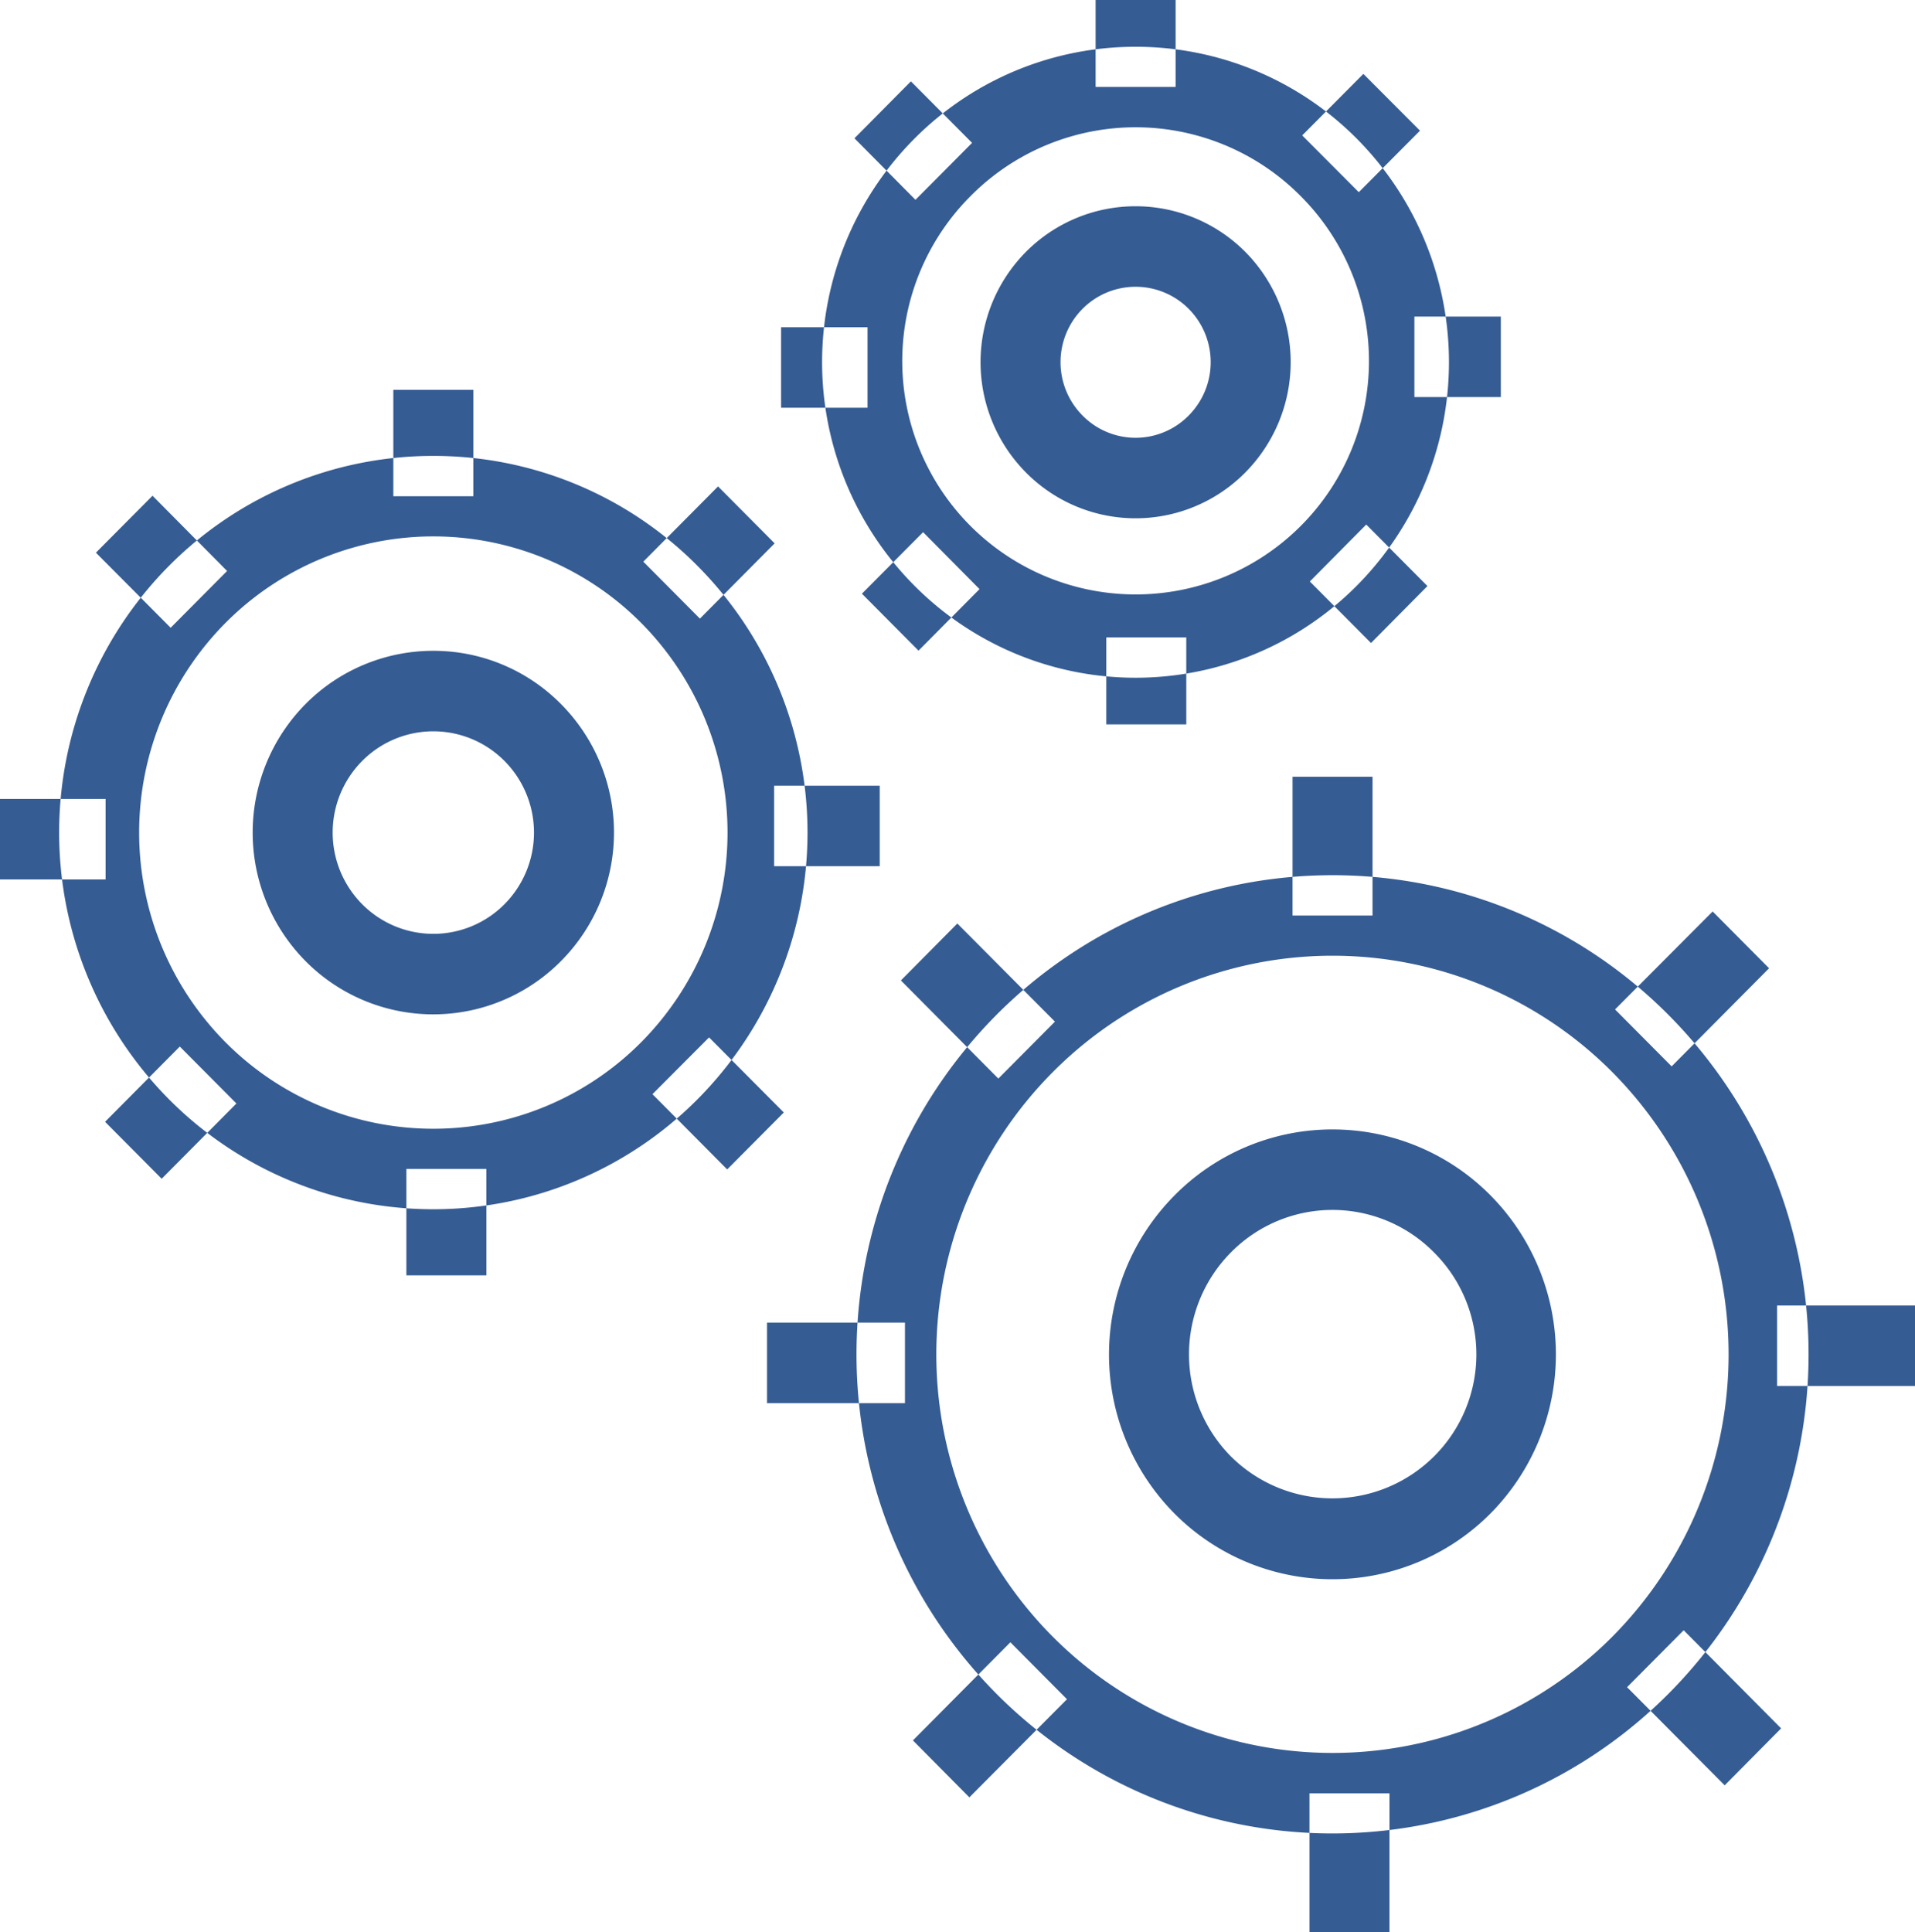<?xml version="1.0" encoding="UTF-8"?> <svg xmlns="http://www.w3.org/2000/svg" width="113" height="114" viewBox="0 0 113 114">  <defs> <style> .cls-1 { fill: #355c93; fill-rule: evenodd; } </style> </defs> <path class="cls-1" d="M1378.63,3676.64a27.92,27.92,0,0,1,19.86,8.28,28.392,28.392,0,0,1,0,39.98,27.97,27.97,0,0,1-39.73,0,28.417,28.417,0,0,1,0-39.98,27.961,27.961,0,0,1,19.87-8.28h0Zm16.53,11.64a23.274,23.274,0,0,0-33.06,0,23.624,23.624,0,0,0,0,33.27,23.3,23.3,0,0,0,33.06,0A23.648,23.648,0,0,0,1395.16,3688.28Zm-16.53,3.36a13.111,13.111,0,0,1,9.32,3.89,13.339,13.339,0,0,1,0,18.77,13.146,13.146,0,0,1-18.65,0,13.327,13.327,0,0,1,.01-18.77,13.094,13.094,0,0,1,9.32-3.89h0Zm5.98,7.25a8.414,8.414,0,0,0-11.97,0,8.559,8.559,0,0,0,0,12.05A8.492,8.492,0,0,0,1384.61,3698.89Zm-8.34-19.87v-8.19h4.72v8.19h-4.72Zm-22.87,28.77h-8.14v-4.75h8.14v4.75Zm28.59,23.02V3739h-4.72v-8.19h4.72Zm22.87-28.78H1413v4.75h-8.14v-4.75Zm-45.95-13.39-5.75-5.79,3.33-3.36,5.76,5.79Zm4.05,36.62-5.76,5.79-3.33-3.36,5.75-5.79Zm36.39-4.07,5.75,5.79-3.33,3.36-5.76-5.79Zm-4.05-36.63,5.76-5.78,3.33,3.35-5.75,5.79Zm-69.73-32.66a21.926,21.926,0,0,1,15.61,6.51,22.32,22.32,0,0,1,0,31.43,21.982,21.982,0,0,1-31.23,0,22.345,22.345,0,0,1,0-31.43,21.967,21.967,0,0,1,15.62-6.51h0Zm12.28,9.87a17.286,17.286,0,0,0-24.56,0,17.564,17.564,0,0,0,0,24.71,17.286,17.286,0,0,0,24.56,0A17.564,17.564,0,0,0,1337.85,3661.77Zm-12.28,1.63a10.569,10.569,0,0,1,7.53,3.14,10.755,10.755,0,0,1,0,15.17,10.611,10.611,0,0,1-15.07,0,10.78,10.78,0,0,1,0-15.17,10.61,10.61,0,0,1,7.54-3.14h0Zm4.2,6.5a5.915,5.915,0,0,0-8.4,0,6,6,0,0,0,0,8.45,5.915,5.915,0,0,0,8.4,0A6,6,0,0,0,1329.77,3669.9Zm-6.56-15.62V3648h4.72v6.28h-4.72Zm-16.98,22.61H1300v-4.75h6.23v4.75Zm22.47,17.08v6.28h-4.72v-6.28h4.72Zm16.98-22.61h6.23v4.75h-6.23v-4.75Zm-35.61-9.32-4.41-4.43,3.34-3.36,4.4,4.44Zm3.88,28.07-4.41,4.44-3.34-3.36,4.41-4.44Zm27.89-3.9,4.41,4.43-3.34,3.36-4.41-4.44Zm-3.88-28.07,4.41-4.44,3.34,3.36-4.41,4.44Zm29.05-30.38a18.376,18.376,0,0,1,13.08,5.45,18.711,18.711,0,0,1,0,26.32,18.4,18.4,0,0,1-26.16,0,18.687,18.687,0,0,1,0-26.32,18.376,18.376,0,0,1,13.08-5.45h0Zm9.74,8.81a13.713,13.713,0,0,0-19.48,0A13.77,13.77,0,1,0,1376.75,3636.57Zm-9.74.6a9.132,9.132,0,0,1,6.47,2.69,9.247,9.247,0,0,1,0,13.02,9.1,9.1,0,0,1-12.94,0,9.247,9.247,0,0,1,0-13.02,9.114,9.114,0,0,1,6.47-2.69h0Zm3.13,6.05a4.418,4.418,0,0,0-6.26,0,4.466,4.466,0,0,0,0,6.3,4.394,4.394,0,0,0,6.26,0A4.466,4.466,0,0,0,1370.14,3643.22Zm-5.49-13.09V3625h4.72v5.13h-4.72Zm-13.46,18.93h-5.1v-4.75h5.1v4.75Zm18.81,13.55v5.13h-4.72v-5.13H1370Zm13.46-18.93h5.1v4.75h-5.1v-4.75Zm-29.44-6.89-3.6-3.63,3.33-3.36,3.61,3.63Zm3.78,22.97-3.6,3.63-3.34-3.36,3.61-3.63Zm22.82-3.81,3.61,3.63-3.33,3.36-3.61-3.63Zm-3.78-22.96,3.61-3.63,3.34,3.35-3.61,3.63Z" transform="translate(-1300 -3625)"></path> </svg> 